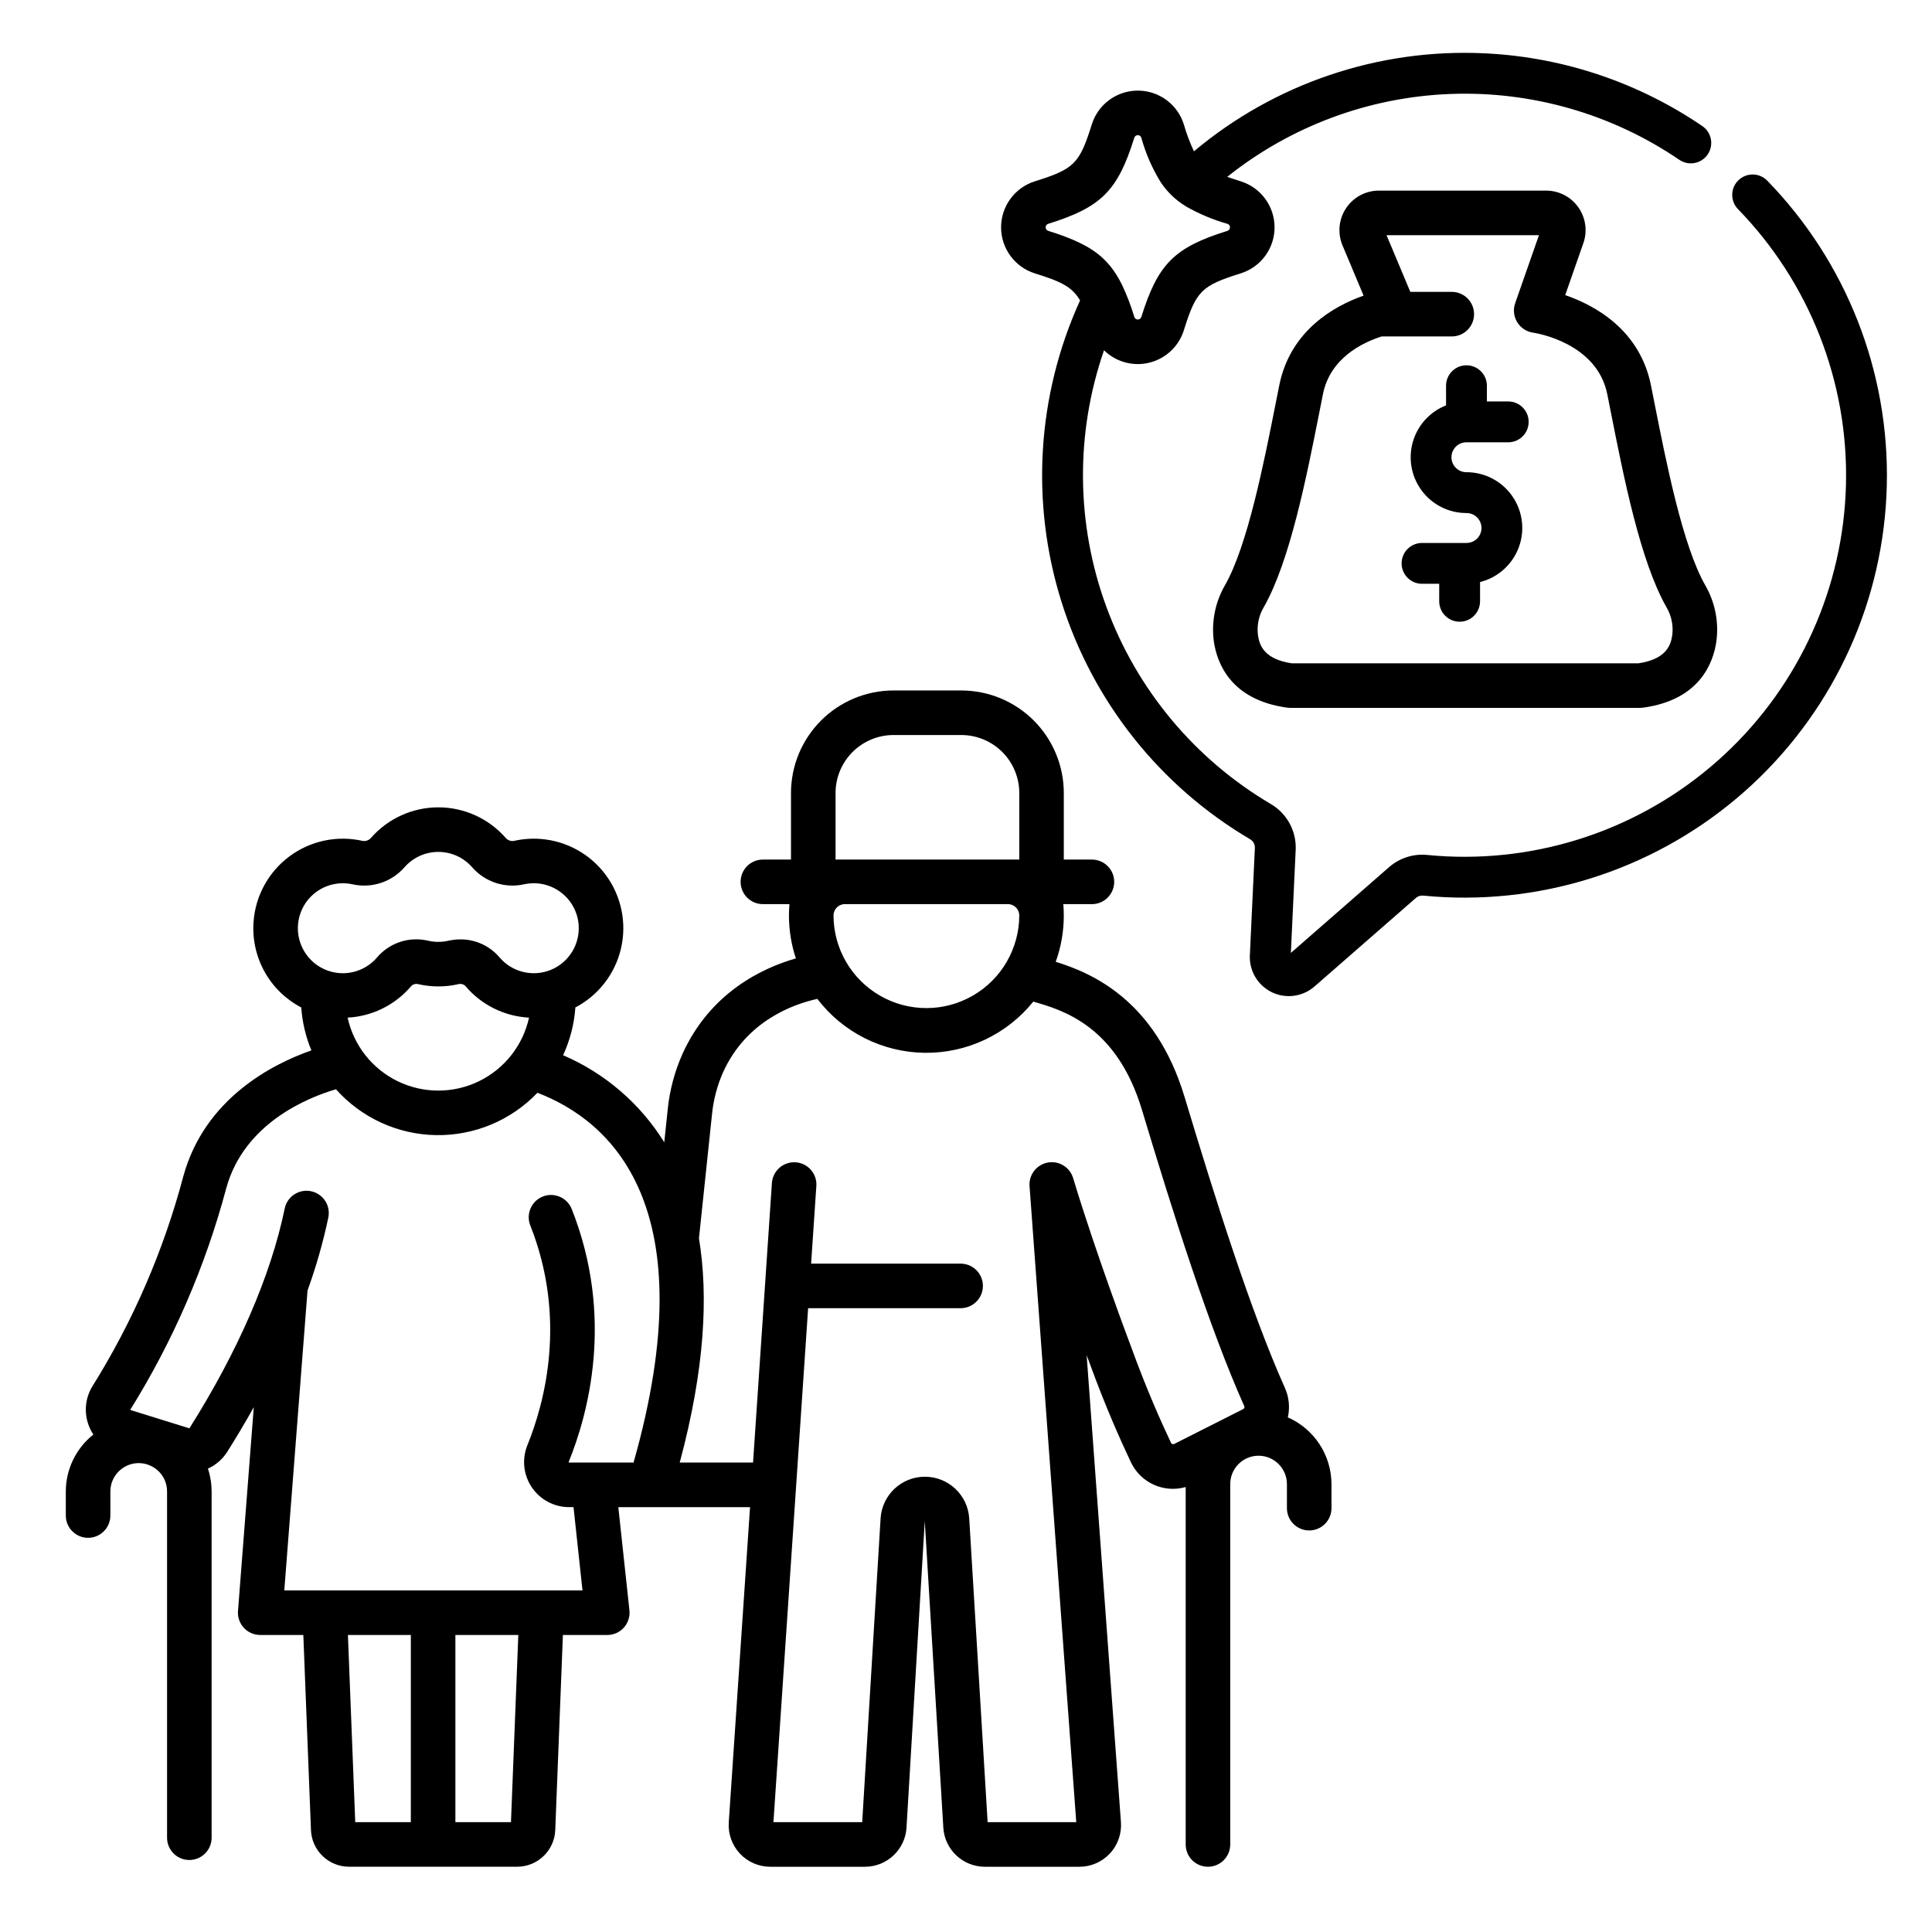 <?xml version="1.0" encoding="UTF-8"?>
<!-- Uploaded to: ICON Repo, www.iconrepo.com, Generator: ICON Repo Mixer Tools -->
<svg fill="#000000" width="800px" height="800px" version="1.1" viewBox="144 144 512 512" xmlns="http://www.w3.org/2000/svg">
 <g>
  <path d="m485.29 519.61c0.594-2.613 0.32-5.352-0.777-7.801-9.055-20.219-18.523-50.328-26.594-77.117-7.773-25.805-24.754-32.895-34.141-35.805 1.422-3.945 2.144-8.105 2.141-12.297 0-1.008-0.051-2-0.133-2.988h7.582c3.262 0 5.906-2.644 5.906-5.906 0-3.258-2.644-5.902-5.906-5.902h-7.449v-17.656c-0.008-7.199-2.871-14.102-7.961-19.191-5.09-5.09-11.992-7.957-19.195-7.965h-17.988c-7.199 0.008-14.102 2.875-19.191 7.965-5.09 5.09-7.957 11.992-7.965 19.191v17.656h-7.449 0.004c-3.262 0-5.906 2.644-5.906 5.902 0 3.262 2.644 5.906 5.906 5.906h7.035c-0.082 0.984-0.133 1.98-0.133 2.988v-0.004c0 3.875 0.621 7.723 1.836 11.398-8.816 2.527-22.668 8.992-30.055 25.32-2.094 4.703-3.418 9.711-3.922 14.836l-0.902 8.578c-6.363-10.254-15.723-18.309-26.809-23.074 1.844-3.988 2.949-8.277 3.254-12.656 6.117-3.211 10.535-8.926 12.094-15.652 1.559-6.731 0.109-13.809-3.977-19.379-4.082-5.57-10.395-9.086-17.281-9.625-2.363-0.184-4.742-0.016-7.055 0.504-0.848 0.164-1.719-0.145-2.273-0.809-4.504-5.129-11-8.074-17.828-8.074s-13.324 2.945-17.828 8.074c-0.555 0.664-1.426 0.973-2.273 0.809-6.754-1.516-13.832-0.008-19.383 4.129-5.547 4.137-9.016 10.492-9.488 17.395-0.324 4.594 0.703 9.184 2.949 13.203s5.617 7.293 9.699 9.426c0.273 3.91 1.18 7.754 2.688 11.375-10.301 3.606-28.219 12.691-33.922 33.285-5.207 19.684-13.336 38.477-24.121 55.746-1.914 3.125-2.269 6.965-0.961 10.395 0.316 0.836 0.727 1.633 1.219 2.379-4.602 3.652-7.289 9.203-7.301 15.078v6.387c0 3.262 2.644 5.902 5.902 5.902 3.262 0 5.906-2.641 5.906-5.902v-6.387c0.012-4.113 3.32-7.457 7.438-7.512 2-0.008 3.926 0.773 5.359 2.172 1.43 1.41 2.234 3.332 2.227 5.34v91.77c0 3.258 2.644 5.902 5.902 5.902 3.262 0 5.906-2.644 5.906-5.902v-91.77c-0.004-2.055-0.332-4.098-0.977-6.047 2.102-0.953 3.883-2.5 5.121-4.453 2.492-3.953 4.84-7.898 7.031-11.836l-4.184 54.016c-0.129 1.641 0.438 3.258 1.555 4.469 1.117 1.207 2.688 1.891 4.332 1.891h11.426l2.023 51.664h-0.004c0.199 5.453 4.688 9.766 10.141 9.75h44.469c5.453 0.02 9.941-4.297 10.137-9.75l2.023-51.664h11.762c1.68 0 3.273-0.711 4.394-1.957 1.121-1.25 1.656-2.914 1.477-4.578l-2.945-27.344h8.449c0.02 0 0.039-0.004 0.059-0.004s0.043 0.004 0.062 0.004h26.336l-5.637 83.539c-0.203 3.047 0.863 6.039 2.945 8.266 2.082 2.231 4.996 3.496 8.047 3.496h25.113c5.824-0.008 10.641-4.543 11-10.355l4.836-81.234 4.922 81.234-0.004 0.004c0.363 5.812 5.176 10.344 11 10.352h25.082c3.062 0 5.984-1.277 8.07-3.519 2.086-2.242 3.141-5.254 2.918-8.309l-9.086-123.74c0.516 1.383 0.816 2.18 0.828 2.211 4.117 11.32 8.188 20.445 10.879 26.105v0.004c2.562 5.477 8.723 8.281 14.539 6.617v94.723c0 3.262 2.641 5.906 5.902 5.906s5.902-2.644 5.902-5.906v-95.508c0-2.008 0.805-3.93 2.227-5.34 1.426-1.41 3.356-2.195 5.363-2.172 4.113 0.055 7.422 3.398 7.434 7.512v6.387-0.004c0 3.262 2.644 5.906 5.906 5.906 3.262 0 5.902-2.644 5.902-5.906v-6.387 0.004c-0.012-3.75-1.109-7.414-3.164-10.555-2.051-3.137-4.969-5.613-8.398-7.125zm-259.14-121.48c-3.125-3.344-4.059-8.18-2.406-12.445 1.652-4.269 5.602-7.211 10.164-7.578 1.195-0.094 2.398-0.008 3.566 0.25 5.062 1.117 10.328-0.625 13.73-4.535 2.262-2.578 5.527-4.059 8.957-4.059 3.43 0 6.695 1.48 8.957 4.059 3.402 3.91 8.668 5.648 13.73 4.535 3.387-0.758 6.941-0.004 9.727 2.074 2.789 2.074 4.531 5.258 4.777 8.727 0.359 5.144-2.629 9.938-7.406 11.879-4.781 1.941-10.266 0.586-13.594-3.356-2.582-3.027-6.367-4.762-10.348-4.731-1.074 0-2.148 0.121-3.199 0.359-1.742 0.395-3.551 0.395-5.293 0-4.977-1.199-10.207 0.488-13.547 4.371-2.195 2.602-5.402 4.141-8.805 4.227-3.406 0.086-6.684-1.289-9.012-3.777zm58.047 15.555h0.004c-1.617 7.363-6.519 13.578-13.301 16.867-6.781 3.289-14.695 3.289-21.48 0-6.781-3.289-11.68-9.504-13.297-16.867 6.539-0.344 12.645-3.379 16.867-8.383 0.5-0.496 1.23-0.676 1.906-0.477 3.465 0.781 7.062 0.781 10.531 0 0.676-0.199 1.406-0.02 1.906 0.477 4.223 5.004 10.328 8.039 16.867 8.383zm-31.324 213.21h-14.73l-1.941-49.609h16.676zm26.539 0h-14.73v-49.609h16.676zm32.477-95.297h-17.062c-0.078 0.008-0.141-0.062-0.129-0.137 5.18-12.738 12.172-38.391 0.812-67.062h-0.004c-1.203-3.027-4.629-4.504-7.656-3.305s-4.512 4.625-3.32 7.652c9.84 24.84 3.738 47.168-0.773 58.266-1.484 3.68-1.047 7.856 1.176 11.141 2.219 3.289 5.926 5.258 9.895 5.254h1.16l2.379 22.074h-79.027l6.16-79.496c2.277-6.285 4.117-12.719 5.496-19.262 0.336-1.539 0.043-3.152-0.816-4.473-0.863-1.324-2.215-2.246-3.758-2.566-1.547-0.316-3.152-0.004-4.465 0.871-1.312 0.871-2.223 2.234-2.523 3.785-3.641 17.652-12.352 37.746-25.195 58.113v-0.004c-0.031 0.047-0.09 0.066-0.141 0.047l-15.445-4.801c-0.07-0.02-0.105-0.098-0.082-0.164 11.324-18.215 19.891-38.008 25.414-58.73 4.773-17.238 21.723-23.984 29.047-26.133 6.75 7.57 16.355 11.977 26.492 12.152 10.141 0.176 19.895-3.891 26.902-11.223 19.344 7.426 44.805 29.918 25.469 98zm53.543-177.46c0.004-4.066 1.625-7.969 4.5-10.848 2.879-2.875 6.781-4.496 10.848-4.5h17.992c4.066 0.004 7.969 1.625 10.848 4.5 2.875 2.879 4.492 6.781 4.5 10.848v17.656h-48.688zm2.484 29.461h43.176v0.004c1.648-0.016 3 1.305 3.027 2.957v0.031-0.004c-0.02 8.785-4.715 16.891-12.324 21.277s-16.977 4.387-24.586 0-12.305-12.492-12.32-21.277v-0.031 0.004c0.027-1.652 1.379-2.973 3.027-2.957zm105.54 133.83-18.281 9.234h-0.004c-0.145 0.078-0.316 0.09-0.473 0.035-0.156-0.051-0.285-0.164-0.355-0.312-2.582-5.43-6.488-14.188-10.473-25.148-0.094-0.246-9.398-24.848-15.484-45.047-0.016-0.051-0.035-0.098-0.055-0.148-0.043-0.129-0.086-0.258-0.137-0.387-0.023-0.055-0.051-0.109-0.074-0.164-0.055-0.125-0.109-0.246-0.176-0.367-0.031-0.059-0.062-0.109-0.094-0.164-0.062-0.113-0.129-0.223-0.199-0.332-0.035-0.055-0.074-0.105-0.113-0.16-0.074-0.102-0.148-0.207-0.227-0.305-0.039-0.047-0.082-0.094-0.121-0.141-0.086-0.098-0.172-0.195-0.266-0.289-0.035-0.035-0.074-0.07-0.113-0.105-0.102-0.098-0.207-0.191-0.316-0.285-0.031-0.023-0.062-0.047-0.094-0.074-0.121-0.094-0.242-0.188-0.371-0.273-0.023-0.016-0.043-0.027-0.066-0.043-0.137-0.09-0.281-0.176-0.426-0.254l-0.047-0.023c-0.152-0.078-0.305-0.152-0.465-0.223-0.016-0.008-0.035-0.012-0.051-0.02-0.156-0.062-0.312-0.121-0.473-0.172-0.031-0.012-0.059-0.016-0.09-0.027-0.148-0.043-0.297-0.082-0.445-0.117-0.055-0.012-0.113-0.02-0.168-0.031-0.125-0.023-0.254-0.047-0.383-0.059-0.094-0.012-0.184-0.016-0.277-0.02-0.098-0.008-0.191-0.016-0.289-0.016-0.125-0.004-0.246 0.004-0.371 0.008-0.059 0.004-0.117 0-0.18 0.004-0.012 0-0.023 0.004-0.035 0.004-0.117 0.012-0.23 0.027-0.348 0.043-0.086 0.012-0.176 0.02-0.262 0.039-0.078 0.016-0.152 0.035-0.23 0.055-0.121 0.027-0.246 0.055-0.363 0.09l-0.031 0.008c-0.047 0.016-0.094 0.035-0.141 0.051-0.133 0.043-0.266 0.086-0.391 0.141-0.066 0.027-0.125 0.059-0.191 0.086-0.113 0.051-0.223 0.102-0.332 0.156-0.078 0.043-0.152 0.086-0.23 0.133-0.086 0.051-0.176 0.102-0.258 0.156-0.086 0.059-0.168 0.117-0.25 0.18-0.07 0.051-0.137 0.102-0.203 0.152-0.086 0.07-0.168 0.141-0.246 0.215-0.059 0.055-0.121 0.105-0.18 0.164-0.078 0.074-0.148 0.156-0.223 0.234-0.055 0.062-0.113 0.121-0.168 0.188-0.062 0.078-0.125 0.156-0.184 0.234-0.055 0.074-0.113 0.145-0.164 0.223-0.051 0.074-0.098 0.148-0.145 0.227-0.055 0.086-0.109 0.172-0.16 0.262-0.039 0.07-0.074 0.145-0.109 0.215-0.051 0.098-0.098 0.199-0.145 0.301-0.031 0.07-0.059 0.145-0.086 0.215-0.039 0.105-0.082 0.211-0.117 0.316-0.023 0.078-0.047 0.156-0.066 0.234-0.027 0.102-0.059 0.207-0.082 0.312-0.02 0.094-0.035 0.188-0.051 0.281s-0.031 0.184-0.043 0.277c-0.016 0.117-0.02 0.234-0.027 0.352-0.004 0.074-0.012 0.148-0.012 0.223-0.004 0.133 0.004 0.266 0.008 0.398 0.004 0.055 0 0.105 0.004 0.16l0.008 0.09v0.012l12.371 168.46h-23.488l-4.875-80.492v0.004c-0.375-6.211-5.523-11.055-11.746-11.055-6.223 0-11.371 4.844-11.746 11.055l-4.871 80.492h-23.523l9.191-136.21h40.418c3.258 0 5.902-2.644 5.902-5.906s-2.644-5.902-5.902-5.902h-39.625l1.387-20.582 0.004-0.004c0.207-3.246-2.25-6.047-5.496-6.266-3.242-0.219-6.055 2.231-6.285 5.473l-5 74.098h-19.43c6.691-24.887 7.602-44.289 5.098-59.414l3.449-32.805c0.375-3.871 1.367-7.652 2.938-11.207 6.203-13.703 18.742-18.09 24.984-19.453 6.781 8.879 17.266 14.148 28.438 14.289 11.172 0.141 21.789-4.859 28.793-13.566l0.043 0.012c7.695 2.219 22.023 6.352 28.742 28.645 8.176 27.148 17.797 57.707 27.121 78.535v0.004c0.133 0.297 0.008 0.648-0.281 0.793z"/>
  <path d="m520.85 298.71h4.555v4.637c0 2.988 2.422 5.414 5.414 5.414 2.988 0 5.41-2.426 5.41-5.414v-5.098c4.707-1.18 8.531-4.594 10.242-9.133 1.707-4.539 1.078-9.629-1.688-13.617-2.762-3.988-7.305-6.363-12.156-6.363-1.055 0.008-2.066-0.406-2.812-1.152-0.746-0.742-1.168-1.754-1.168-2.809 0-1.055 0.422-2.062 1.168-2.809 0.746-0.742 1.758-1.156 2.812-1.152h11.07c2.988 0 5.41-2.422 5.41-5.414 0-2.988-2.422-5.41-5.41-5.41h-5.656v-4.168c0-2.992-2.422-5.414-5.414-5.414-2.988 0-5.41 2.422-5.41 5.414v5.211-0.004c-4.309 1.691-7.574 5.305-8.824 9.758-1.25 4.457-0.344 9.238 2.453 12.926 2.793 3.688 7.156 5.852 11.781 5.848 1.055-0.004 2.07 0.41 2.816 1.156 0.746 0.742 1.168 1.754 1.168 2.809 0 1.055-0.422 2.066-1.168 2.809s-1.762 1.16-2.816 1.152h-11.777c-2.988 0-5.41 2.426-5.41 5.414s2.422 5.41 5.41 5.41z"/>
  <path d="m483.01 246.16c-0.281 1.414-0.574 2.887-0.875 4.41-3.176 16.059-7.523 38.051-13.5 48.523-2.606 4.504-3.644 9.742-2.953 14.898 0.816 5.676 4.422 15.5 19.426 17.543l-0.004 0.004c0.266 0.035 0.531 0.051 0.797 0.055h92.738c0.266-0.004 0.531-0.02 0.797-0.055 15.004-2.043 18.609-11.871 19.422-17.543 0.691-5.16-0.348-10.398-2.953-14.902-5.977-10.473-10.324-32.465-13.5-48.523-0.301-1.523-0.594-2.996-0.875-4.41-2.965-14.824-14.938-21.277-22.734-23.949l4.812-13.77h0.004c1.117-3.203 0.617-6.75-1.344-9.52-1.965-2.766-5.148-4.41-8.543-4.41h-44.289c-3.508 0-6.781 1.754-8.719 4.676-1.941 2.918-2.293 6.617-0.938 9.848l5.586 13.305c-7.801 2.754-19.438 9.234-22.355 23.82zm11.578 2.316c1.91-9.551 10.391-13.664 15.57-15.316h18.582c3.262 0 5.902-2.641 5.902-5.902s-2.641-5.906-5.902-5.906h-10.988l-6.309-15.031h40.398l-6.309 18.043c-0.578 1.668-0.379 3.508 0.539 5.012 0.918 1.508 2.457 2.527 4.203 2.781 0.691 0.102 16.934 2.629 19.672 16.316l0.871 4.387c3.519 17.793 7.898 39.941 14.832 52.086v0.004c1.305 2.219 1.84 4.809 1.52 7.367-0.418 2.918-1.824 6.387-8.953 7.469h-91.895c-7.133-1.082-8.535-4.551-8.953-7.469-0.32-2.559 0.211-5.148 1.52-7.367 6.934-12.145 11.312-34.293 14.832-52.086z"/>
  <path d="m612.3 191.83c-2.094-2.098-5.484-2.121-7.609-0.055-2.121 2.066-2.188 5.457-0.145 7.606 18.984 19.492 29.316 45.812 28.656 73.016-0.66 27.199-12.258 52.988-32.168 71.535-19.91 18.547-46.457 28.285-73.637 27.016-1.707-0.078-3.453-0.207-5.188-0.379-3.656-0.359-7.301 0.805-10.074 3.219l-26.043 22.742 1.277-27.336c0.223-4.949-2.312-9.617-6.59-12.121-20.117-11.855-35.516-30.309-43.57-52.23-8.059-21.918-8.281-45.949-0.633-68.016 3.18 3.117 7.75 4.356 12.07 3.269 4.316-1.082 7.762-4.336 9.09-8.582 3.25-10.406 4.66-11.812 15.062-15.062v-0.004c5.34-1.668 8.973-6.609 8.973-12.199 0-5.594-3.633-10.535-8.973-12.203-1.332-0.418-2.512-0.801-3.57-1.18v-0.004c16.863-13.449 37.59-21.145 59.145-21.961 21.555-0.816 42.801 5.293 60.633 17.43 1.188 0.82 2.648 1.133 4.066 0.867 1.418-0.262 2.672-1.078 3.484-2.269 0.809-1.191 1.113-2.656 0.84-4.07-0.27-1.418-1.098-2.664-2.293-3.469-16.805-11.445-36.414-18.086-56.715-19.211-0.348-0.02-0.695-0.039-1.043-0.055-27.996-1.312-55.461 7.961-76.934 25.973-1.086-2.293-1.98-4.672-2.676-7.113-1.668-5.34-6.609-8.973-12.199-8.973-5.594 0-10.535 3.633-12.203 8.969-3.25 10.406-4.656 11.812-15.062 15.062h-0.004c-5.336 1.672-8.969 6.613-8.969 12.207 0 5.59 3.633 10.535 8.973 12.203 6.871 2.148 9.812 3.504 11.961 7.168h-0.004c-11.453 25.16-13.191 53.668-4.871 80.031 8.316 26.363 26.098 48.715 49.918 62.742 0.82 0.469 1.312 1.352 1.281 2.293l-1.328 28.465h-0.004c-0.195 4.141 2.102 7.996 5.832 9.801 3.734 1.801 8.18 1.199 11.301-1.527l26.895-23.484h0.004c0.52-0.449 1.203-0.664 1.891-0.598 1.922 0.188 3.852 0.328 5.746 0.418 30.09 1.406 59.477-9.375 81.52-29.906 22.043-20.531 34.879-49.078 35.609-79.195 0.73-30.113-10.703-59.25-31.723-80.828zm-190.51 13.348c-0.406-0.129-0.684-0.504-0.684-0.934 0-0.426 0.277-0.801 0.684-0.93 14.07-4.394 18.414-8.742 22.812-22.812 0.129-0.406 0.504-0.684 0.93-0.684 0.43 0 0.805 0.277 0.934 0.684 1.145 4.152 2.871 8.121 5.133 11.785v0.004c0.504 0.754 1.051 1.473 1.645 2.16 0.578 0.668 1.199 1.301 1.859 1.891l0.008 0.008c0.672 0.594 1.379 1.148 2.121 1.656l0.02 0.012c0.367 0.254 0.746 0.5 1.141 0.738l0.039 0.023c3.422 1.941 7.062 3.465 10.848 4.535 0.406 0.129 0.684 0.504 0.684 0.93 0 0.43-0.277 0.805-0.684 0.934-14.07 4.394-18.414 8.742-22.812 22.812-0.129 0.406-0.504 0.684-0.93 0.684-0.43 0-0.805-0.277-0.934-0.684-0.863-2.894-1.941-5.719-3.231-8.453l-0.027-0.055c-0.445-0.91-0.938-1.797-1.473-2.656l-0.059-0.094c-0.25-0.395-0.508-0.781-0.773-1.148-0.031-0.043-0.059-0.082-0.09-0.125-0.25-0.344-0.508-0.676-0.77-1-0.023-0.027-0.047-0.059-0.07-0.086-0.273-0.328-0.555-0.645-0.844-0.953-0.059-0.062-0.117-0.125-0.176-0.184-0.293-0.305-0.594-0.605-0.906-0.891-3.336-3.055-7.793-5.106-14.395-7.168z"/>
 </g>
</svg>